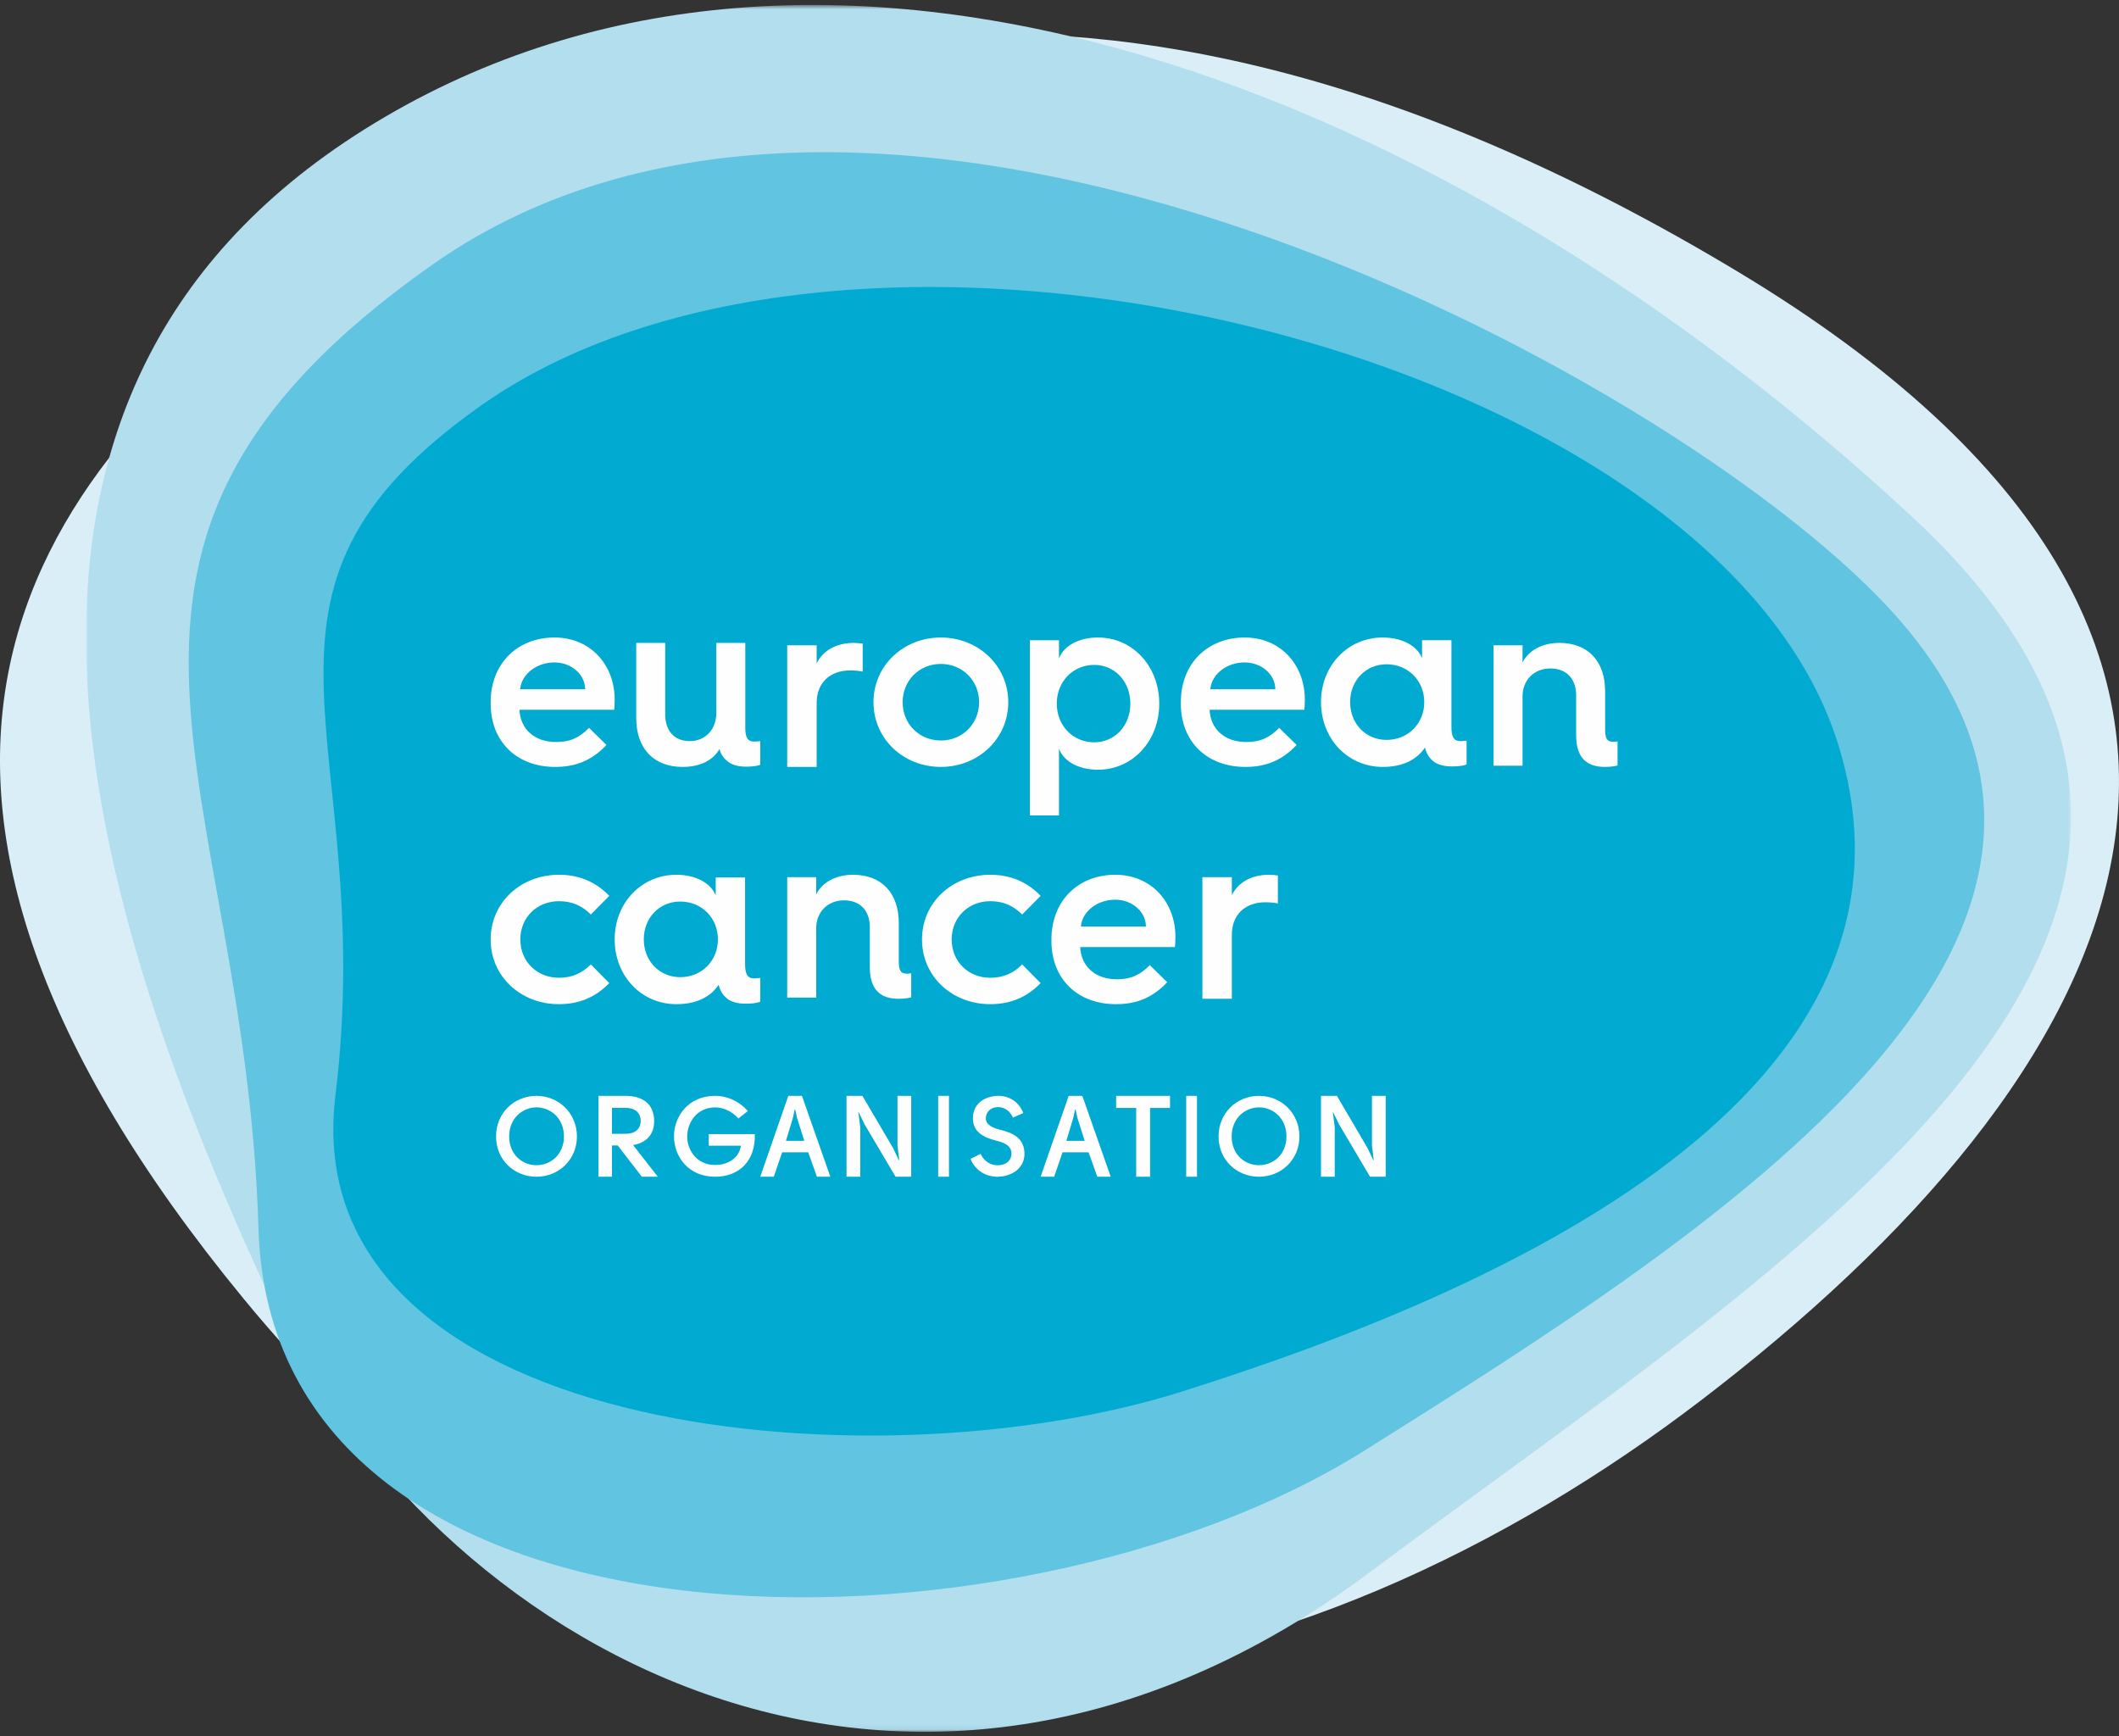 <?xml version="1.0" encoding="UTF-8"?>
<svg width="393px" height="322px" viewBox="0 0 393 322" version="1.1" xmlns="http://www.w3.org/2000/svg" xmlns:xlink="http://www.w3.org/1999/xlink">
    <rect x="0" y="0" width="393" height="322" fill="#333333" stroke="none"/>
    <!-- Generator: Sketch 63.1 (92452) - https://sketch.com -->
    <title>ecco-logo</title>
    <desc>Created with Sketch.</desc>
    <defs>
        <polygon id="path-1" points="0.957 0.693 369.104 0.693 369.104 320.944 0.957 320.944"></polygon>
        <polygon id="path-3" points="0 321.228 393 321.228 393 1.228 0 1.228"></polygon>
    </defs>
    <g id="ecco-logo" stroke="none" stroke-width="1" fill="none" fill-rule="evenodd">
        <g id="Group-42">
            <path d="M60.477,48.54 C1.242,89.049 -32.269,146.667 45.209,240.887 C133.866,348.704 244.41,313.958 315.337,259.804 C393.55,200.087 438.534,120.285 322.293,50.378 C200.907,-22.626 119.711,8.031 60.477,48.54" id="Fill-1" fill="#DAEEF7"></path>
            <g id="Group-5" transform="translate(15, 0.228)">
                <mask id="mask-2" fill="white">
                    <use xlink:href="#path-1"></use>
                </mask>
                <g id="Clip-4"></g>
                <path d="M56.417,21.445 C-26.922,70.277 -0.857,162.777 34.692,239.599 C64.58,304.186 152.698,355.817 239.103,291.306 C316.704,233.368 420.626,170.897 339.827,95.804 C252.927,15.041 139.757,-27.389 56.417,21.445" id="Fill-3" fill="#B2DEEE" mask="url(#mask-2)"></path>
            </g>
            <path d="M80.282,49.02 C5.306,101.701 45.477,144.223 47.943,227.921 C50.39,310.991 187.813,309.961 252.923,269.097 C318.034,228.232 406.294,172.781 350.096,112.532 C309.129,68.613 163.051,-9.136 80.282,49.02" id="Fill-6" fill="#61C4E0"></path>
            <path d="M89.315,75.138 C39.248,110.351 70.334,136.723 62.212,203.168 C54.585,265.574 160.251,276.614 219.053,258.113 C277.136,239.841 361.482,203.177 340.81,137.716 C317.935,65.287 159.362,25.873 89.315,75.138" id="Fill-8" fill="#00AAD1"></path>
            <path d="M99.5,216.091 C102.035,216.091 104.591,214.2 104.591,210.748 C104.591,207.317 102.035,205.344 99.479,205.364 C96.944,205.385 94.431,207.338 94.431,210.748 C94.431,214.2 96.944,216.091 99.5,216.091 M107,210.748 C107,215.063 103.627,218.228 99.5,218.228 C95.373,218.228 92,215.125 92,210.748 C92,206.392 95.373,203.228 99.5,203.228 C103.627,203.228 107,206.454 107,210.748" id="Fill-10" fill="#FEFEFE"></path>
            <path d="M116.021,210.268 C117.739,210.268 118.826,209.412 118.826,207.871 C118.826,206.288 117.673,205.453 116.021,205.453 L113.5,205.453 L113.5,210.268 L116.021,210.268 Z M122,218.228 L119.043,218.228 L114.565,212.429 L113.5,212.429 L113.5,218.228 L111,218.228 L111,203.228 L115.999,203.228 C119,203.228 121.282,204.554 121.325,207.871 C121.347,210.588 119.609,212.022 117.412,212.344 L122,218.228 Z" id="Fill-12" fill="#FEFEFE"></path>
            <path d="M138.695,206.047 L136.949,207.425 C135.799,206.109 134.159,205.368 132.625,205.368 C129.26,205.368 127.45,208.187 127.45,210.759 C127.45,213.331 129.26,216.048 132.625,216.048 C134.755,216.048 137.034,214.978 137.418,212.467 L131.453,212.467 L131.453,210.327 L139.995,210.327 C140.144,215.224 137.162,218.228 132.625,218.228 C127.663,218.228 125.022,214.504 125,210.759 C125,207.035 127.663,203.228 132.625,203.228 C134.968,203.228 137.184,204.298 138.695,206.047" id="Fill-14" fill="#FEFEFE"></path>
            <path d="M149.169,211.568 L147.822,207.313 L147.49,205.781 L147.386,205.781 L147.054,207.313 L145.769,211.568 L149.169,211.568 Z M146.205,203.228 L148.734,203.228 L154,218.228 L151.513,218.228 L149.895,213.695 L145.064,213.695 L143.51,218.228 L141,218.228 L146.205,203.228 Z" id="Fill-16" fill="#FEFEFE"></path>
            <polygon id="Fill-18" fill="#FEFEFE" points="165.65 212.944 166.715 215.18 166.781 215.16 166.449 212.39 166.449 203.228 169 203.228 169 218.228 166.094 218.228 160.348 208.512 159.262 206.274 159.196 206.296 159.55 209.066 159.55 218.228 157 218.228 157 203.228 159.949 203.228"></polygon>
            <mask id="mask-4" fill="white">
                <use xlink:href="#path-3"></use>
            </mask>
            <g id="Clip-21"></g>
            <polygon id="Fill-20" fill="#FEFEFE" mask="url(#mask-4)" points="174 218.228 176 218.228 176 203.228 174 203.228"></polygon>
            <path d="M185.403,209.49 C187.71,210.064 190.124,210.983 189.995,214.217 C189.845,216.939 187.304,218.228 184.954,218.228 C182.969,218.228 180.875,217.164 180,214.913 L181.858,213.992 C182.562,215.444 183.758,216.099 185.019,216.099 C186.492,216.12 187.518,215.302 187.582,214.094 C187.71,212.375 186.002,211.844 184.762,211.536 C182.862,211.045 180.342,210.145 180.448,207.26 C180.512,204.457 182.904,203.228 185.168,203.228 C187.133,203.228 188.991,204.313 189.782,206.421 L187.86,207.26 C187.304,205.929 186.172,205.316 185.147,205.316 C184.037,205.295 182.926,205.929 182.84,207.321 C182.755,208.672 184.335,209.224 185.403,209.49" id="Fill-22" fill="#FEFEFE" mask="url(#mask-4)"></path>
            <path d="M201.169,211.568 L199.822,207.313 L199.49,205.781 L199.386,205.781 L199.054,207.313 L197.769,211.568 L201.169,211.568 Z M198.205,203.228 L200.734,203.228 L206,218.228 L203.513,218.228 L201.895,213.695 L197.064,213.695 L195.51,218.228 L193,218.228 L198.205,203.228 Z" id="Fill-23" fill="#FEFEFE" mask="url(#mask-4)"></path>
            <polygon id="Fill-24" fill="#FEFEFE" mask="url(#mask-4)" points="217 203.228 217 205.471 213.3 205.471 213.3 218.228 210.722 218.228 210.722 205.471 207 205.471 207 203.228"></polygon>
            <polygon id="Fill-25" fill="#FEFEFE" mask="url(#mask-4)" points="220 218.228 222 218.228 222 203.228 220 203.228"></polygon>
            <path d="M233.5,216.091 C236.035,216.091 238.591,214.2 238.591,210.748 C238.591,207.317 236.035,205.344 233.479,205.364 C230.944,205.385 228.431,207.338 228.431,210.748 C228.431,214.2 230.944,216.091 233.5,216.091 M241,210.748 C241,215.063 237.627,218.228 233.5,218.228 C229.373,218.228 226,215.125 226,210.748 C226,206.392 229.373,203.228 233.5,203.228 C237.627,203.228 241,206.454 241,210.748" id="Fill-26" fill="#FEFEFE" mask="url(#mask-4)"></path>
            <polygon id="Fill-27" fill="#FEFEFE" mask="url(#mask-4)" points="253.65 212.944 254.715 215.18 254.781 215.16 254.449 212.39 254.449 203.228 257 203.228 257 218.228 254.094 218.228 248.348 208.512 247.262 206.274 247.196 206.296 247.55 209.066 247.55 218.228 245 218.228 245 203.228 247.949 203.228"></polygon>
            <path d="M108.53,127.828 C108.53,125.112 105.975,122.848 102.836,122.848 C99.473,122.848 96.695,125.066 96.47,127.828 L108.53,127.828 Z M91,130.274 C91,122.938 96.067,118.228 102.836,118.228 C109.561,118.228 114,123.345 114,129.73 C114,129.73 114,130.726 113.911,131.632 L96.336,131.632 C96.515,135.255 99.159,137.61 103.15,137.61 C105.886,137.61 107.544,136.704 109.248,134.984 L112.475,138.153 C109.561,141.278 106.379,142.228 102.971,142.228 C95.888,142.228 91,137.61 91,130.455 L91,130.274 Z" id="Fill-28" fill="#FEFEFE" mask="url(#mask-4)"></path>
            <path d="M118,119.228 L123.37,119.228 L123.37,132.428 C123.37,135.471 124.98,137.44 127.934,137.44 C130.797,137.44 132.856,135.292 132.856,132.205 L132.856,119.228 L138.225,119.228 L138.225,134.933 C138.225,136.813 138.673,137.529 139.88,137.529 C140.194,137.529 140.686,137.484 141,137.44 L141,141.825 C140.329,142.094 139.299,142.183 138.36,142.183 C137.286,142.183 136.033,142.004 135.049,141.287 C134.422,140.796 133.75,140.08 133.437,138.916 C132.408,140.706 130.26,142.228 126.591,142.228 C121.178,142.228 118,138.737 118,133.189 L118,119.228 Z" id="Fill-29" fill="#FEFEFE" mask="url(#mask-4)"></path>
            <path d="M146,119.675 L151.463,119.675 L151.463,123.031 C152.563,120.705 155.042,119.228 158.348,119.228 C158.944,119.228 159.771,119.317 160,119.362 L160,124.552 C159.358,124.418 158.578,124.329 157.705,124.329 C153.895,124.329 151.463,126.656 151.463,130.37 L151.463,142.228 L146,142.228 L146,119.675 Z" id="Fill-30" fill="#FEFEFE" mask="url(#mask-4)"></path>
            <path d="M174.501,137.329 C178.501,137.329 181.591,134.227 181.591,130.228 C181.591,126.228 178.501,123.128 174.501,123.128 C170.455,123.128 167.409,126.228 167.409,130.228 C167.409,134.227 170.455,137.329 174.501,137.329 M174.501,118.228 C181.409,118.228 187,123.442 187,130.228 C187,137.015 181.409,142.228 174.501,142.228 C167.546,142.228 162,137.015 162,130.228 C162,123.442 167.546,118.228 174.501,118.228" id="Fill-31" fill="#FEFEFE" mask="url(#mask-4)"></path>
            <path d="M195.998,130.487 C195.998,134.588 199.015,137.664 202.931,137.664 C206.759,137.664 209.641,134.588 209.641,130.487 C209.641,126.385 206.759,123.31 202.931,123.31 C199.015,123.31 195.998,126.385 195.998,130.487 L195.998,130.487 Z M191,151.228 L191,118.741 L196.403,118.741 L196.403,122.143 C197.169,119.953 199.826,118.228 203.652,118.228 C210.046,118.228 215,123.542 215,130.487 C215,137.431 210.046,142.745 203.652,142.745 C199.826,142.745 197.169,141.02 196.403,138.83 L196.403,151.228 L191,151.228 Z" id="Fill-32" fill="#FEFEFE" mask="url(#mask-4)"></path>
            <path d="M236.53,127.828 C236.53,125.112 233.975,122.848 230.836,122.848 C227.473,122.848 224.695,125.066 224.47,127.828 L236.53,127.828 Z M219,130.274 C219,122.938 224.067,118.228 230.836,118.228 C237.561,118.228 242,123.345 242,129.73 C242,129.73 242,130.726 241.911,131.632 L224.336,131.632 C224.515,135.255 227.159,137.61 231.15,137.61 C233.886,137.61 235.544,136.704 237.248,134.984 L240.475,138.153 C237.561,141.278 234.379,142.228 230.971,142.228 C223.888,142.228 219,137.61 219,130.455 L219,130.274 Z" id="Fill-33" fill="#FEFEFE" mask="url(#mask-4)"></path>
            <path d="M257.162,137.219 C261.11,137.219 264.149,134.213 264.149,130.206 C264.149,126.198 261.11,123.192 257.162,123.192 C253.304,123.192 250.401,126.198 250.401,130.206 C250.401,134.213 253.304,137.219 257.162,137.219 M256.436,118.228 C260.293,118.228 262.925,119.958 263.741,122.053 L263.741,118.729 L269.187,118.729 L269.187,134.76 C269.187,136.673 269.64,137.447 270.866,137.447 C271.183,137.447 271.682,137.401 272,137.356 L272,141.773 C271.319,142.047 270.276,142.137 269.323,142.137 C268.325,142.137 267.145,142.001 266.146,141.409 C265.42,140.908 264.604,140.088 264.286,138.632 C262.97,140.59 260.566,142.228 256.436,142.228 C249.992,142.228 245,137.037 245,130.206 C245,123.419 249.992,118.228 256.436,118.228" id="Fill-34" fill="#FEFEFE" mask="url(#mask-4)"></path>
            <path d="M277,119.671 L282.378,119.671 L282.378,122.861 C283.417,120.734 285.901,119.228 289.201,119.228 C294.578,119.228 297.695,122.684 297.695,128.179 L297.695,135.225 C297.695,136.865 297.966,137.575 299.232,137.575 C299.503,137.575 299.819,137.53 300,137.486 L300,141.961 C299.684,142.051 298.87,142.228 297.65,142.228 C294.804,142.228 292.319,141.032 292.319,136.379 L292.319,128.934 C292.319,125.919 290.557,123.969 287.529,123.969 C284.546,123.969 282.378,126.097 282.378,129.154 L282.378,142.006 L277,142.006 L277,119.671 Z" id="Fill-35" fill="#FEFEFE" mask="url(#mask-4)"></path>
            <path d="M103.664,162.228 C107.131,162.228 110.318,163.353 113,166.139 L109.58,169.6 C108.008,168.026 106.159,167.127 103.664,167.127 C99.596,167.127 96.501,170.138 96.501,174.228 C96.501,178.318 99.596,181.329 103.664,181.329 C106.159,181.329 108.008,180.43 109.58,178.857 L113,182.318 C110.318,185.103 107.131,186.228 103.664,186.228 C96.639,186.228 91,181.149 91,174.228 C91,167.308 96.639,162.228 103.664,162.228" id="Fill-36" fill="#FEFEFE" mask="url(#mask-4)"></path>
            <path d="M126.162,181.219 C130.11,181.219 133.149,178.213 133.149,174.206 C133.149,170.198 130.11,167.192 126.162,167.192 C122.304,167.192 119.401,170.198 119.401,174.206 C119.401,178.213 122.304,181.219 126.162,181.219 M125.436,162.228 C129.293,162.228 131.925,163.958 132.741,166.053 L132.741,162.729 L138.187,162.729 L138.187,178.76 C138.187,180.673 138.64,181.447 139.866,181.447 C140.183,181.447 140.682,181.401 141,181.356 L141,185.773 C140.319,186.047 139.276,186.137 138.323,186.137 C137.325,186.137 136.145,186.001 135.146,185.409 C134.42,184.908 133.604,184.088 133.286,182.632 C131.97,184.59 129.566,186.228 125.436,186.228 C118.992,186.228 114,181.037 114,174.206 C114,167.419 118.992,162.228 125.436,162.228" id="Fill-37" fill="#FEFEFE" mask="url(#mask-4)"></path>
            <path d="M146,162.671 L151.378,162.671 L151.378,165.861 C152.417,163.734 154.901,162.228 158.201,162.228 C163.578,162.228 166.695,165.684 166.695,171.179 L166.695,178.225 C166.695,179.865 166.966,180.575 168.232,180.575 C168.503,180.575 168.819,180.53 169,180.486 L169,184.961 C168.684,185.051 167.87,185.228 166.65,185.228 C163.804,185.228 161.319,184.032 161.319,179.379 L161.319,171.934 C161.319,168.919 159.557,166.969 156.529,166.969 C153.546,166.969 151.378,169.097 151.378,172.154 L151.378,185.006 L146,185.006 L146,162.671 Z" id="Fill-38" fill="#FEFEFE" mask="url(#mask-4)"></path>
            <path d="M183.664,162.228 C187.131,162.228 190.318,163.353 193,166.139 L189.58,169.6 C188.008,168.026 186.159,167.127 183.664,167.127 C179.596,167.127 176.501,170.138 176.501,174.228 C176.501,178.318 179.596,181.329 183.664,181.329 C186.159,181.329 188.008,180.43 189.58,178.857 L193,182.318 C190.318,185.103 187.131,186.228 183.664,186.228 C176.639,186.228 171,181.149 171,174.228 C171,167.308 176.639,162.228 183.664,162.228" id="Fill-39" fill="#FEFEFE" mask="url(#mask-4)"></path>
            <path d="M212.53,171.828 C212.53,169.112 209.975,166.848 206.836,166.848 C203.473,166.848 200.695,169.066 200.47,171.828 L212.53,171.828 Z M195,174.274 C195,166.938 200.067,162.228 206.836,162.228 C213.561,162.228 218,167.345 218,173.73 C218,173.73 218,174.726 217.911,175.632 L200.336,175.632 C200.515,179.255 203.159,181.61 207.15,181.61 C209.886,181.61 211.544,180.704 213.248,178.984 L216.475,182.153 C213.561,185.278 210.379,186.228 206.971,186.228 C199.888,186.228 195,181.61 195,174.455 L195,174.274 Z" id="Fill-40" fill="#FEFEFE" mask="url(#mask-4)"></path>
            <path d="M223,162.675 L228.463,162.675 L228.463,166.031 C229.563,163.705 232.042,162.228 235.348,162.228 C235.944,162.228 236.771,162.317 237,162.362 L237,167.552 C236.358,167.418 235.578,167.329 234.705,167.329 C230.895,167.329 228.463,169.656 228.463,173.37 L228.463,185.228 L223,185.228 L223,162.675 Z" id="Fill-41" fill="#FEFEFE" mask="url(#mask-4)"></path>
        </g>
    </g>
</svg>